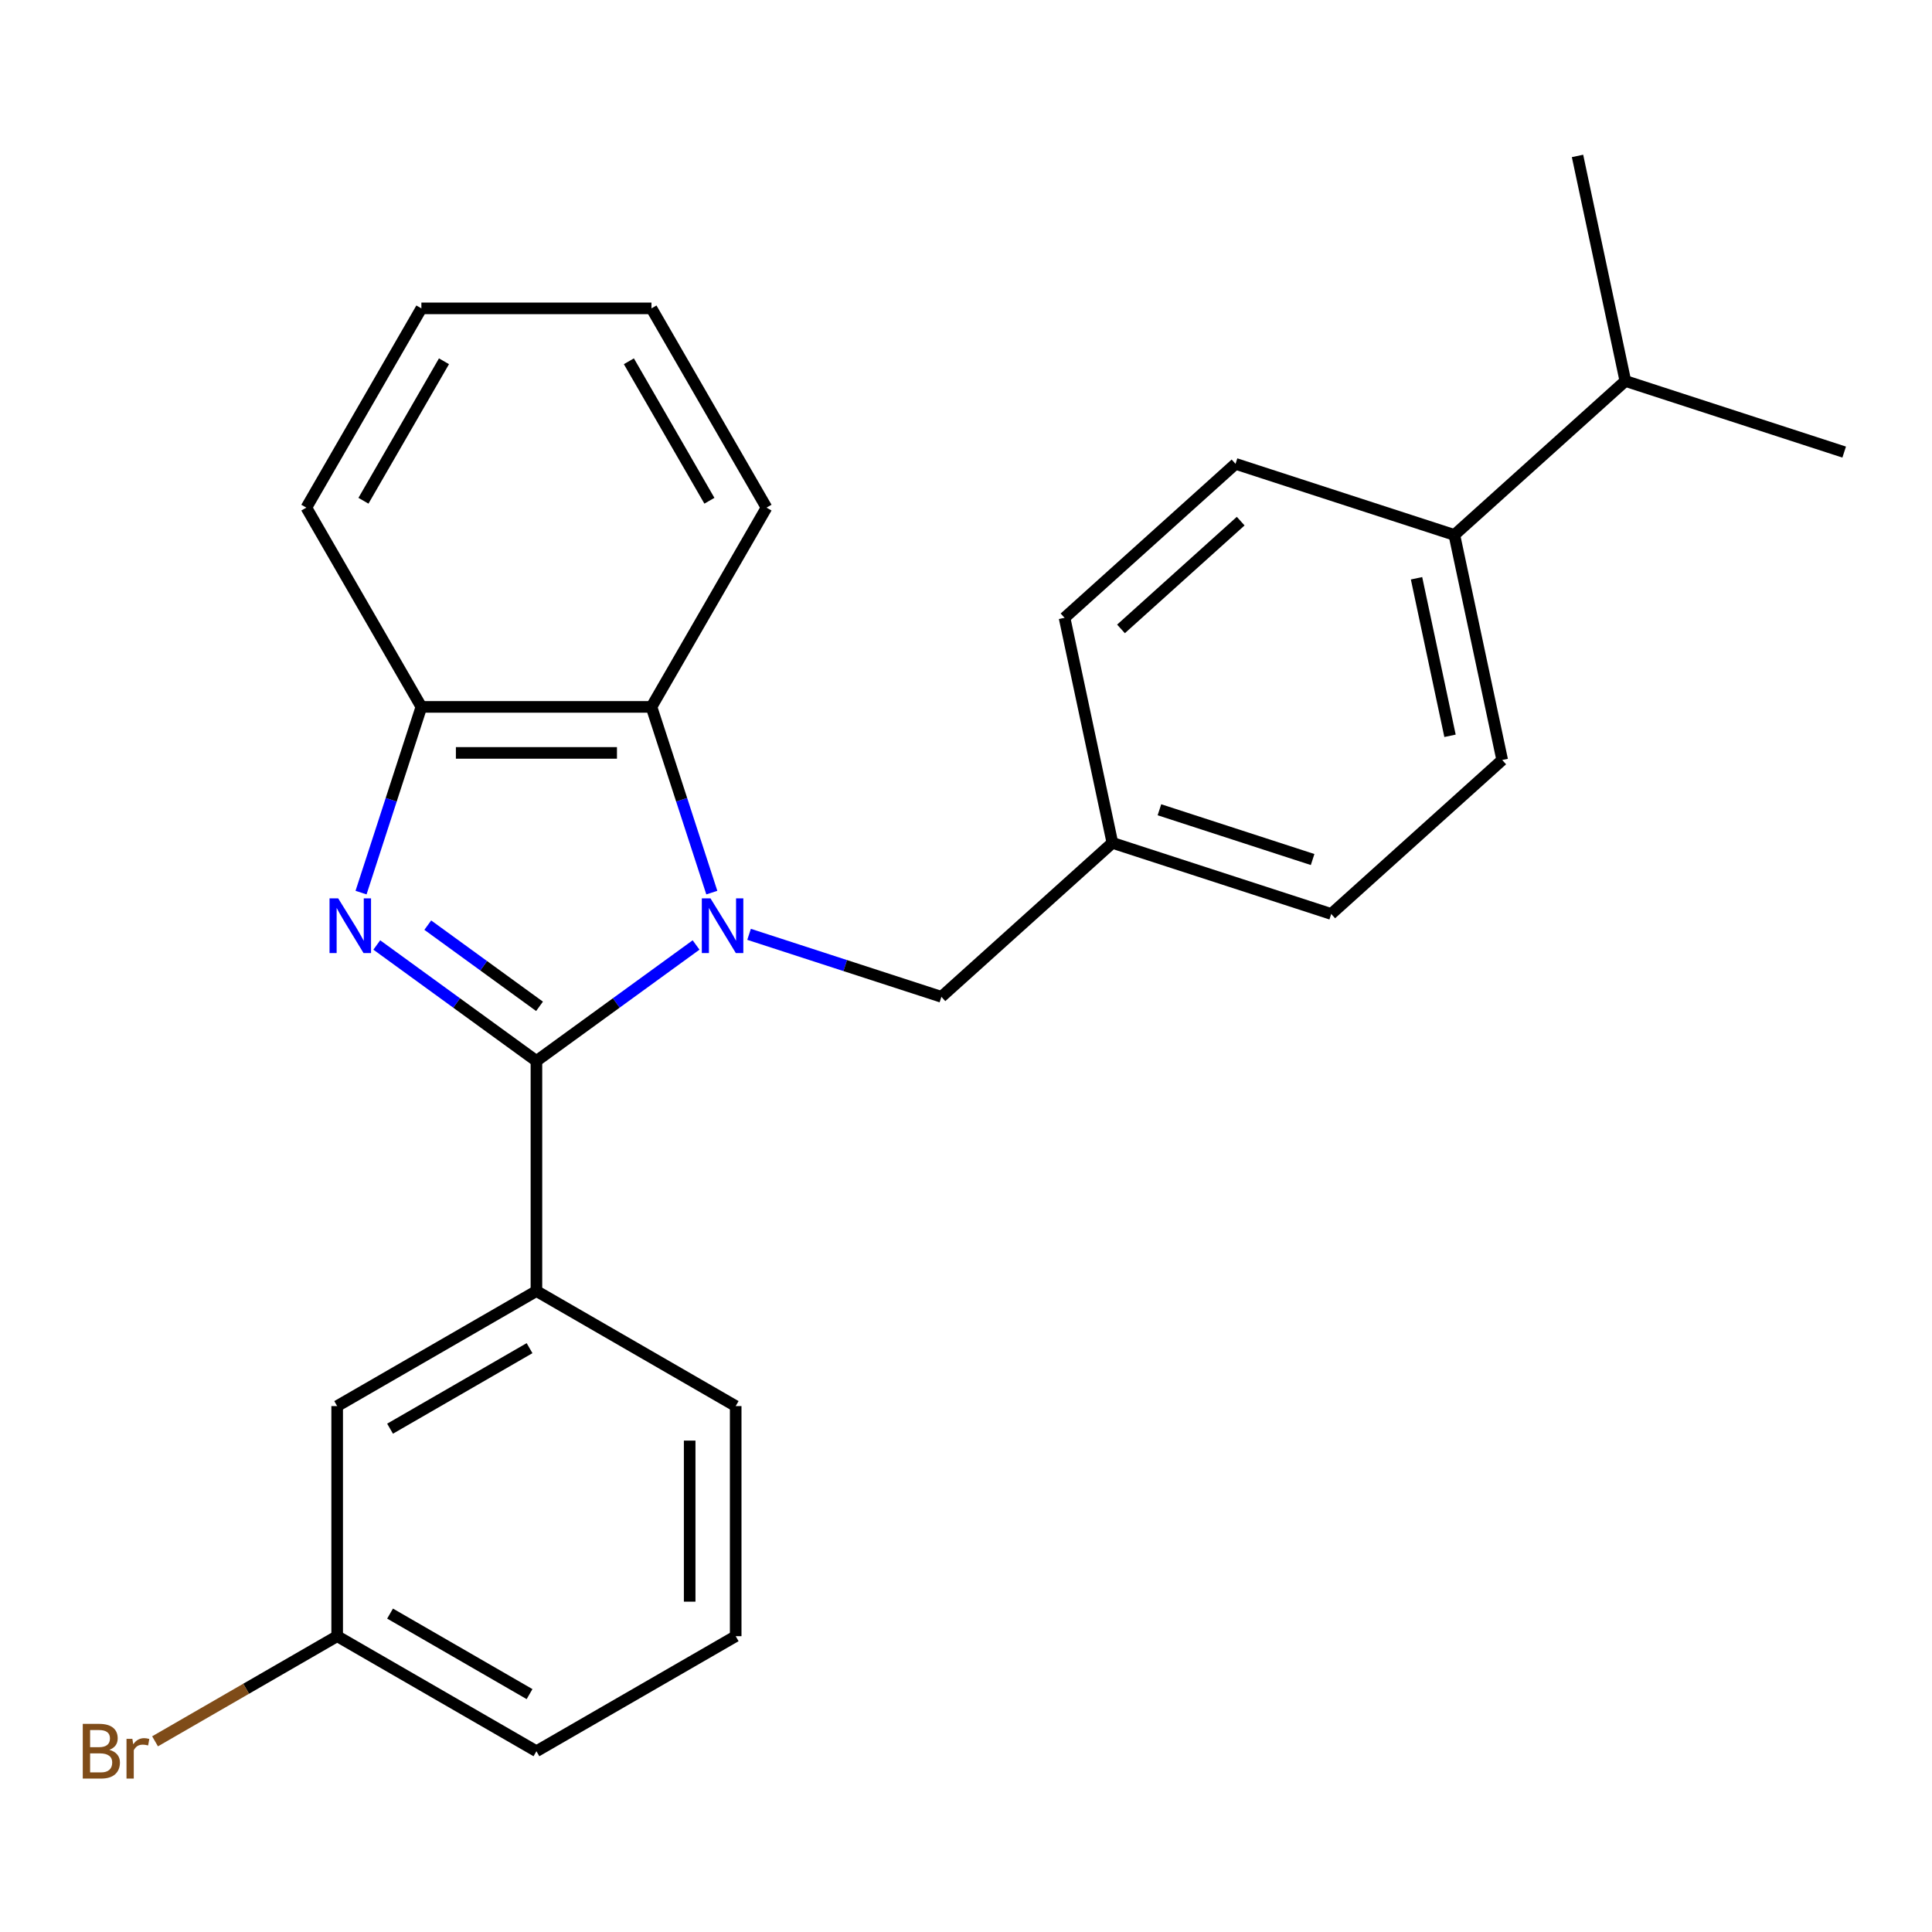 <?xml version='1.0' encoding='iso-8859-1'?>
<svg version='1.1' baseProfile='full'
              xmlns='http://www.w3.org/2000/svg'
                      xmlns:rdkit='http://www.rdkit.org/xml'
                      xmlns:xlink='http://www.w3.org/1999/xlink'
                  xml:space='preserve'
width='1000px' height='1000px' viewBox='0 0 1000 1000'>
<!-- END OF HEADER -->
<rect style='opacity:1.0;fill:#FFFFFF;stroke:none' width='1000' height='1000' x='0' y='0'> </rect>
<path class='bond-0' d='M 360.286,489.117 L 318.97,519.134' style='fill:none;fill-rule:evenodd;stroke:#0000FF;stroke-width:6px;stroke-linecap:butt;stroke-linejoin:miter;stroke-opacity:1' />
<path class='bond-0' d='M 318.97,519.134 L 277.655,549.152' style='fill:none;fill-rule:evenodd;stroke:#000000;stroke-width:6px;stroke-linecap:butt;stroke-linejoin:miter;stroke-opacity:1' />
<path class='bond-2' d='M 368.435,462.013 L 352.818,413.95' style='fill:none;fill-rule:evenodd;stroke:#0000FF;stroke-width:6px;stroke-linecap:butt;stroke-linejoin:miter;stroke-opacity:1' />
<path class='bond-2' d='M 352.818,413.95 L 337.201,365.886' style='fill:none;fill-rule:evenodd;stroke:#000000;stroke-width:6px;stroke-linecap:butt;stroke-linejoin:miter;stroke-opacity:1' />
<path class='bond-5' d='M 387.72,483.608 L 437.494,499.78' style='fill:none;fill-rule:evenodd;stroke:#0000FF;stroke-width:6px;stroke-linecap:butt;stroke-linejoin:miter;stroke-opacity:1' />
<path class='bond-5' d='M 437.494,499.78 L 487.267,515.952' style='fill:none;fill-rule:evenodd;stroke:#000000;stroke-width:6px;stroke-linecap:butt;stroke-linejoin:miter;stroke-opacity:1' />
<path class='bond-1' d='M 277.655,549.152 L 236.339,519.134' style='fill:none;fill-rule:evenodd;stroke:#000000;stroke-width:6px;stroke-linecap:butt;stroke-linejoin:miter;stroke-opacity:1' />
<path class='bond-1' d='M 236.339,519.134 L 195.024,489.117' style='fill:none;fill-rule:evenodd;stroke:#0000FF;stroke-width:6px;stroke-linecap:butt;stroke-linejoin:miter;stroke-opacity:1' />
<path class='bond-1' d='M 279.26,520.877 L 250.34,499.865' style='fill:none;fill-rule:evenodd;stroke:#000000;stroke-width:6px;stroke-linecap:butt;stroke-linejoin:miter;stroke-opacity:1' />
<path class='bond-1' d='M 250.34,499.865 L 221.419,478.852' style='fill:none;fill-rule:evenodd;stroke:#0000FF;stroke-width:6px;stroke-linecap:butt;stroke-linejoin:miter;stroke-opacity:1' />
<path class='bond-4' d='M 277.655,549.152 L 277.655,668.245' style='fill:none;fill-rule:evenodd;stroke:#000000;stroke-width:6px;stroke-linecap:butt;stroke-linejoin:miter;stroke-opacity:1' />
<path class='bond-25' d='M 186.875,462.013 L 202.491,413.95' style='fill:none;fill-rule:evenodd;stroke:#0000FF;stroke-width:6px;stroke-linecap:butt;stroke-linejoin:miter;stroke-opacity:1' />
<path class='bond-25' d='M 202.491,413.95 L 218.108,365.886' style='fill:none;fill-rule:evenodd;stroke:#000000;stroke-width:6px;stroke-linecap:butt;stroke-linejoin:miter;stroke-opacity:1' />
<path class='bond-3' d='M 337.201,365.886 L 218.108,365.886' style='fill:none;fill-rule:evenodd;stroke:#000000;stroke-width:6px;stroke-linecap:butt;stroke-linejoin:miter;stroke-opacity:1' />
<path class='bond-3' d='M 319.337,389.705 L 235.972,389.705' style='fill:none;fill-rule:evenodd;stroke:#000000;stroke-width:6px;stroke-linecap:butt;stroke-linejoin:miter;stroke-opacity:1' />
<path class='bond-17' d='M 337.201,365.886 L 396.748,262.749' style='fill:none;fill-rule:evenodd;stroke:#000000;stroke-width:6px;stroke-linecap:butt;stroke-linejoin:miter;stroke-opacity:1' />
<path class='bond-18' d='M 218.108,365.886 L 158.562,262.749' style='fill:none;fill-rule:evenodd;stroke:#000000;stroke-width:6px;stroke-linecap:butt;stroke-linejoin:miter;stroke-opacity:1' />
<path class='bond-6' d='M 277.655,668.245 L 174.517,727.791' style='fill:none;fill-rule:evenodd;stroke:#000000;stroke-width:6px;stroke-linecap:butt;stroke-linejoin:miter;stroke-opacity:1' />
<path class='bond-6' d='M 274.093,697.804 L 201.897,739.487' style='fill:none;fill-rule:evenodd;stroke:#000000;stroke-width:6px;stroke-linecap:butt;stroke-linejoin:miter;stroke-opacity:1' />
<path class='bond-16' d='M 277.655,668.245 L 380.792,727.791' style='fill:none;fill-rule:evenodd;stroke:#000000;stroke-width:6px;stroke-linecap:butt;stroke-linejoin:miter;stroke-opacity:1' />
<path class='bond-10' d='M 487.267,515.952 L 575.771,436.264' style='fill:none;fill-rule:evenodd;stroke:#000000;stroke-width:6px;stroke-linecap:butt;stroke-linejoin:miter;stroke-opacity:1' />
<path class='bond-11' d='M 174.517,727.791 L 174.517,846.885' style='fill:none;fill-rule:evenodd;stroke:#000000;stroke-width:6px;stroke-linecap:butt;stroke-linejoin:miter;stroke-opacity:1' />
<path class='bond-7' d='M 752.778,276.886 L 777.539,393.376' style='fill:none;fill-rule:evenodd;stroke:#000000;stroke-width:6px;stroke-linecap:butt;stroke-linejoin:miter;stroke-opacity:1' />
<path class='bond-7' d='M 733.194,299.312 L 750.526,380.855' style='fill:none;fill-rule:evenodd;stroke:#000000;stroke-width:6px;stroke-linecap:butt;stroke-linejoin:miter;stroke-opacity:1' />
<path class='bond-12' d='M 752.778,276.886 L 841.281,197.197' style='fill:none;fill-rule:evenodd;stroke:#000000;stroke-width:6px;stroke-linecap:butt;stroke-linejoin:miter;stroke-opacity:1' />
<path class='bond-26' d='M 752.778,276.886 L 639.513,240.084' style='fill:none;fill-rule:evenodd;stroke:#000000;stroke-width:6px;stroke-linecap:butt;stroke-linejoin:miter;stroke-opacity:1' />
<path class='bond-8' d='M 639.513,240.084 L 551.01,319.773' style='fill:none;fill-rule:evenodd;stroke:#000000;stroke-width:6px;stroke-linecap:butt;stroke-linejoin:miter;stroke-opacity:1' />
<path class='bond-8' d='M 642.176,269.738 L 580.223,325.52' style='fill:none;fill-rule:evenodd;stroke:#000000;stroke-width:6px;stroke-linecap:butt;stroke-linejoin:miter;stroke-opacity:1' />
<path class='bond-9' d='M 777.539,393.376 L 689.035,473.065' style='fill:none;fill-rule:evenodd;stroke:#000000;stroke-width:6px;stroke-linecap:butt;stroke-linejoin:miter;stroke-opacity:1' />
<path class='bond-13' d='M 575.771,436.264 L 551.01,319.773' style='fill:none;fill-rule:evenodd;stroke:#000000;stroke-width:6px;stroke-linecap:butt;stroke-linejoin:miter;stroke-opacity:1' />
<path class='bond-14' d='M 575.771,436.264 L 689.035,473.065' style='fill:none;fill-rule:evenodd;stroke:#000000;stroke-width:6px;stroke-linecap:butt;stroke-linejoin:miter;stroke-opacity:1' />
<path class='bond-14' d='M 600.121,419.131 L 679.406,444.892' style='fill:none;fill-rule:evenodd;stroke:#000000;stroke-width:6px;stroke-linecap:butt;stroke-linejoin:miter;stroke-opacity:1' />
<path class='bond-15' d='M 174.517,846.885 L 127.387,874.095' style='fill:none;fill-rule:evenodd;stroke:#000000;stroke-width:6px;stroke-linecap:butt;stroke-linejoin:miter;stroke-opacity:1' />
<path class='bond-15' d='M 127.387,874.095 L 80.257,901.306' style='fill:none;fill-rule:evenodd;stroke:#7F4C19;stroke-width:6px;stroke-linecap:butt;stroke-linejoin:miter;stroke-opacity:1' />
<path class='bond-28' d='M 174.517,846.885 L 277.655,906.431' style='fill:none;fill-rule:evenodd;stroke:#000000;stroke-width:6px;stroke-linecap:butt;stroke-linejoin:miter;stroke-opacity:1' />
<path class='bond-28' d='M 201.897,835.189 L 274.093,876.872' style='fill:none;fill-rule:evenodd;stroke:#000000;stroke-width:6px;stroke-linecap:butt;stroke-linejoin:miter;stroke-opacity:1' />
<path class='bond-21' d='M 841.281,197.197 L 954.545,233.999' style='fill:none;fill-rule:evenodd;stroke:#000000;stroke-width:6px;stroke-linecap:butt;stroke-linejoin:miter;stroke-opacity:1' />
<path class='bond-22' d='M 841.281,197.197 L 816.52,80.706' style='fill:none;fill-rule:evenodd;stroke:#000000;stroke-width:6px;stroke-linecap:butt;stroke-linejoin:miter;stroke-opacity:1' />
<path class='bond-19' d='M 380.792,727.791 L 380.792,846.885' style='fill:none;fill-rule:evenodd;stroke:#000000;stroke-width:6px;stroke-linecap:butt;stroke-linejoin:miter;stroke-opacity:1' />
<path class='bond-19' d='M 356.974,745.655 L 356.974,829.021' style='fill:none;fill-rule:evenodd;stroke:#000000;stroke-width:6px;stroke-linecap:butt;stroke-linejoin:miter;stroke-opacity:1' />
<path class='bond-23' d='M 396.748,262.749 L 337.201,159.611' style='fill:none;fill-rule:evenodd;stroke:#000000;stroke-width:6px;stroke-linecap:butt;stroke-linejoin:miter;stroke-opacity:1' />
<path class='bond-23' d='M 367.188,259.187 L 325.506,186.991' style='fill:none;fill-rule:evenodd;stroke:#000000;stroke-width:6px;stroke-linecap:butt;stroke-linejoin:miter;stroke-opacity:1' />
<path class='bond-27' d='M 158.562,262.749 L 218.108,159.611' style='fill:none;fill-rule:evenodd;stroke:#000000;stroke-width:6px;stroke-linecap:butt;stroke-linejoin:miter;stroke-opacity:1' />
<path class='bond-27' d='M 188.121,259.187 L 229.804,186.991' style='fill:none;fill-rule:evenodd;stroke:#000000;stroke-width:6px;stroke-linecap:butt;stroke-linejoin:miter;stroke-opacity:1' />
<path class='bond-20' d='M 380.792,846.885 L 277.655,906.431' style='fill:none;fill-rule:evenodd;stroke:#000000;stroke-width:6px;stroke-linecap:butt;stroke-linejoin:miter;stroke-opacity:1' />
<path class='bond-24' d='M 337.201,159.611 L 218.108,159.611' style='fill:none;fill-rule:evenodd;stroke:#000000;stroke-width:6px;stroke-linecap:butt;stroke-linejoin:miter;stroke-opacity:1' />
<path  class='atom-0' d='M 367.743 464.991
L 377.023 479.991
Q 377.943 481.471, 379.423 484.151
Q 380.903 486.831, 380.983 486.991
L 380.983 464.991
L 384.743 464.991
L 384.743 493.311
L 380.863 493.311
L 370.903 476.911
Q 369.743 474.991, 368.503 472.791
Q 367.303 470.591, 366.943 469.911
L 366.943 493.311
L 363.263 493.311
L 363.263 464.991
L 367.743 464.991
' fill='#0000FF'/>
<path  class='atom-2' d='M 175.046 464.991
L 184.326 479.991
Q 185.246 481.471, 186.726 484.151
Q 188.206 486.831, 188.286 486.991
L 188.286 464.991
L 192.046 464.991
L 192.046 493.311
L 188.166 493.311
L 178.206 476.911
Q 177.046 474.991, 175.806 472.791
Q 174.606 470.591, 174.246 469.911
L 174.246 493.311
L 170.566 493.311
L 170.566 464.991
L 175.046 464.991
' fill='#0000FF'/>
<path  class='atom-16' d='M 56.599 905.711
Q 59.319 906.471, 60.679 908.151
Q 62.08 909.791, 62.08 912.231
Q 62.08 916.151, 59.559 918.391
Q 57.08 920.591, 52.359 920.591
L 42.84 920.591
L 42.84 892.271
L 51.2 892.271
Q 56.039 892.271, 58.48 894.231
Q 60.919 896.191, 60.919 899.791
Q 60.919 904.071, 56.599 905.711
M 46.639 895.471
L 46.639 904.351
L 51.2 904.351
Q 53.999 904.351, 55.44 903.231
Q 56.919 902.071, 56.919 899.791
Q 56.919 895.471, 51.2 895.471
L 46.639 895.471
M 52.359 917.391
Q 55.12 917.391, 56.599 916.071
Q 58.08 914.751, 58.08 912.231
Q 58.08 909.911, 56.44 908.751
Q 54.84 907.551, 51.76 907.551
L 46.639 907.551
L 46.639 917.391
L 52.359 917.391
' fill='#7F4C19'/>
<path  class='atom-16' d='M 68.519 900.031
L 68.96 902.871
Q 71.12 899.671, 74.639 899.671
Q 75.76 899.671, 77.279 900.071
L 76.68 903.431
Q 74.96 903.031, 73.999 903.031
Q 72.32 903.031, 71.2 903.711
Q 70.12 904.351, 69.24 905.911
L 69.24 920.591
L 65.48 920.591
L 65.48 900.031
L 68.519 900.031
' fill='#7F4C19'/>
</svg>
